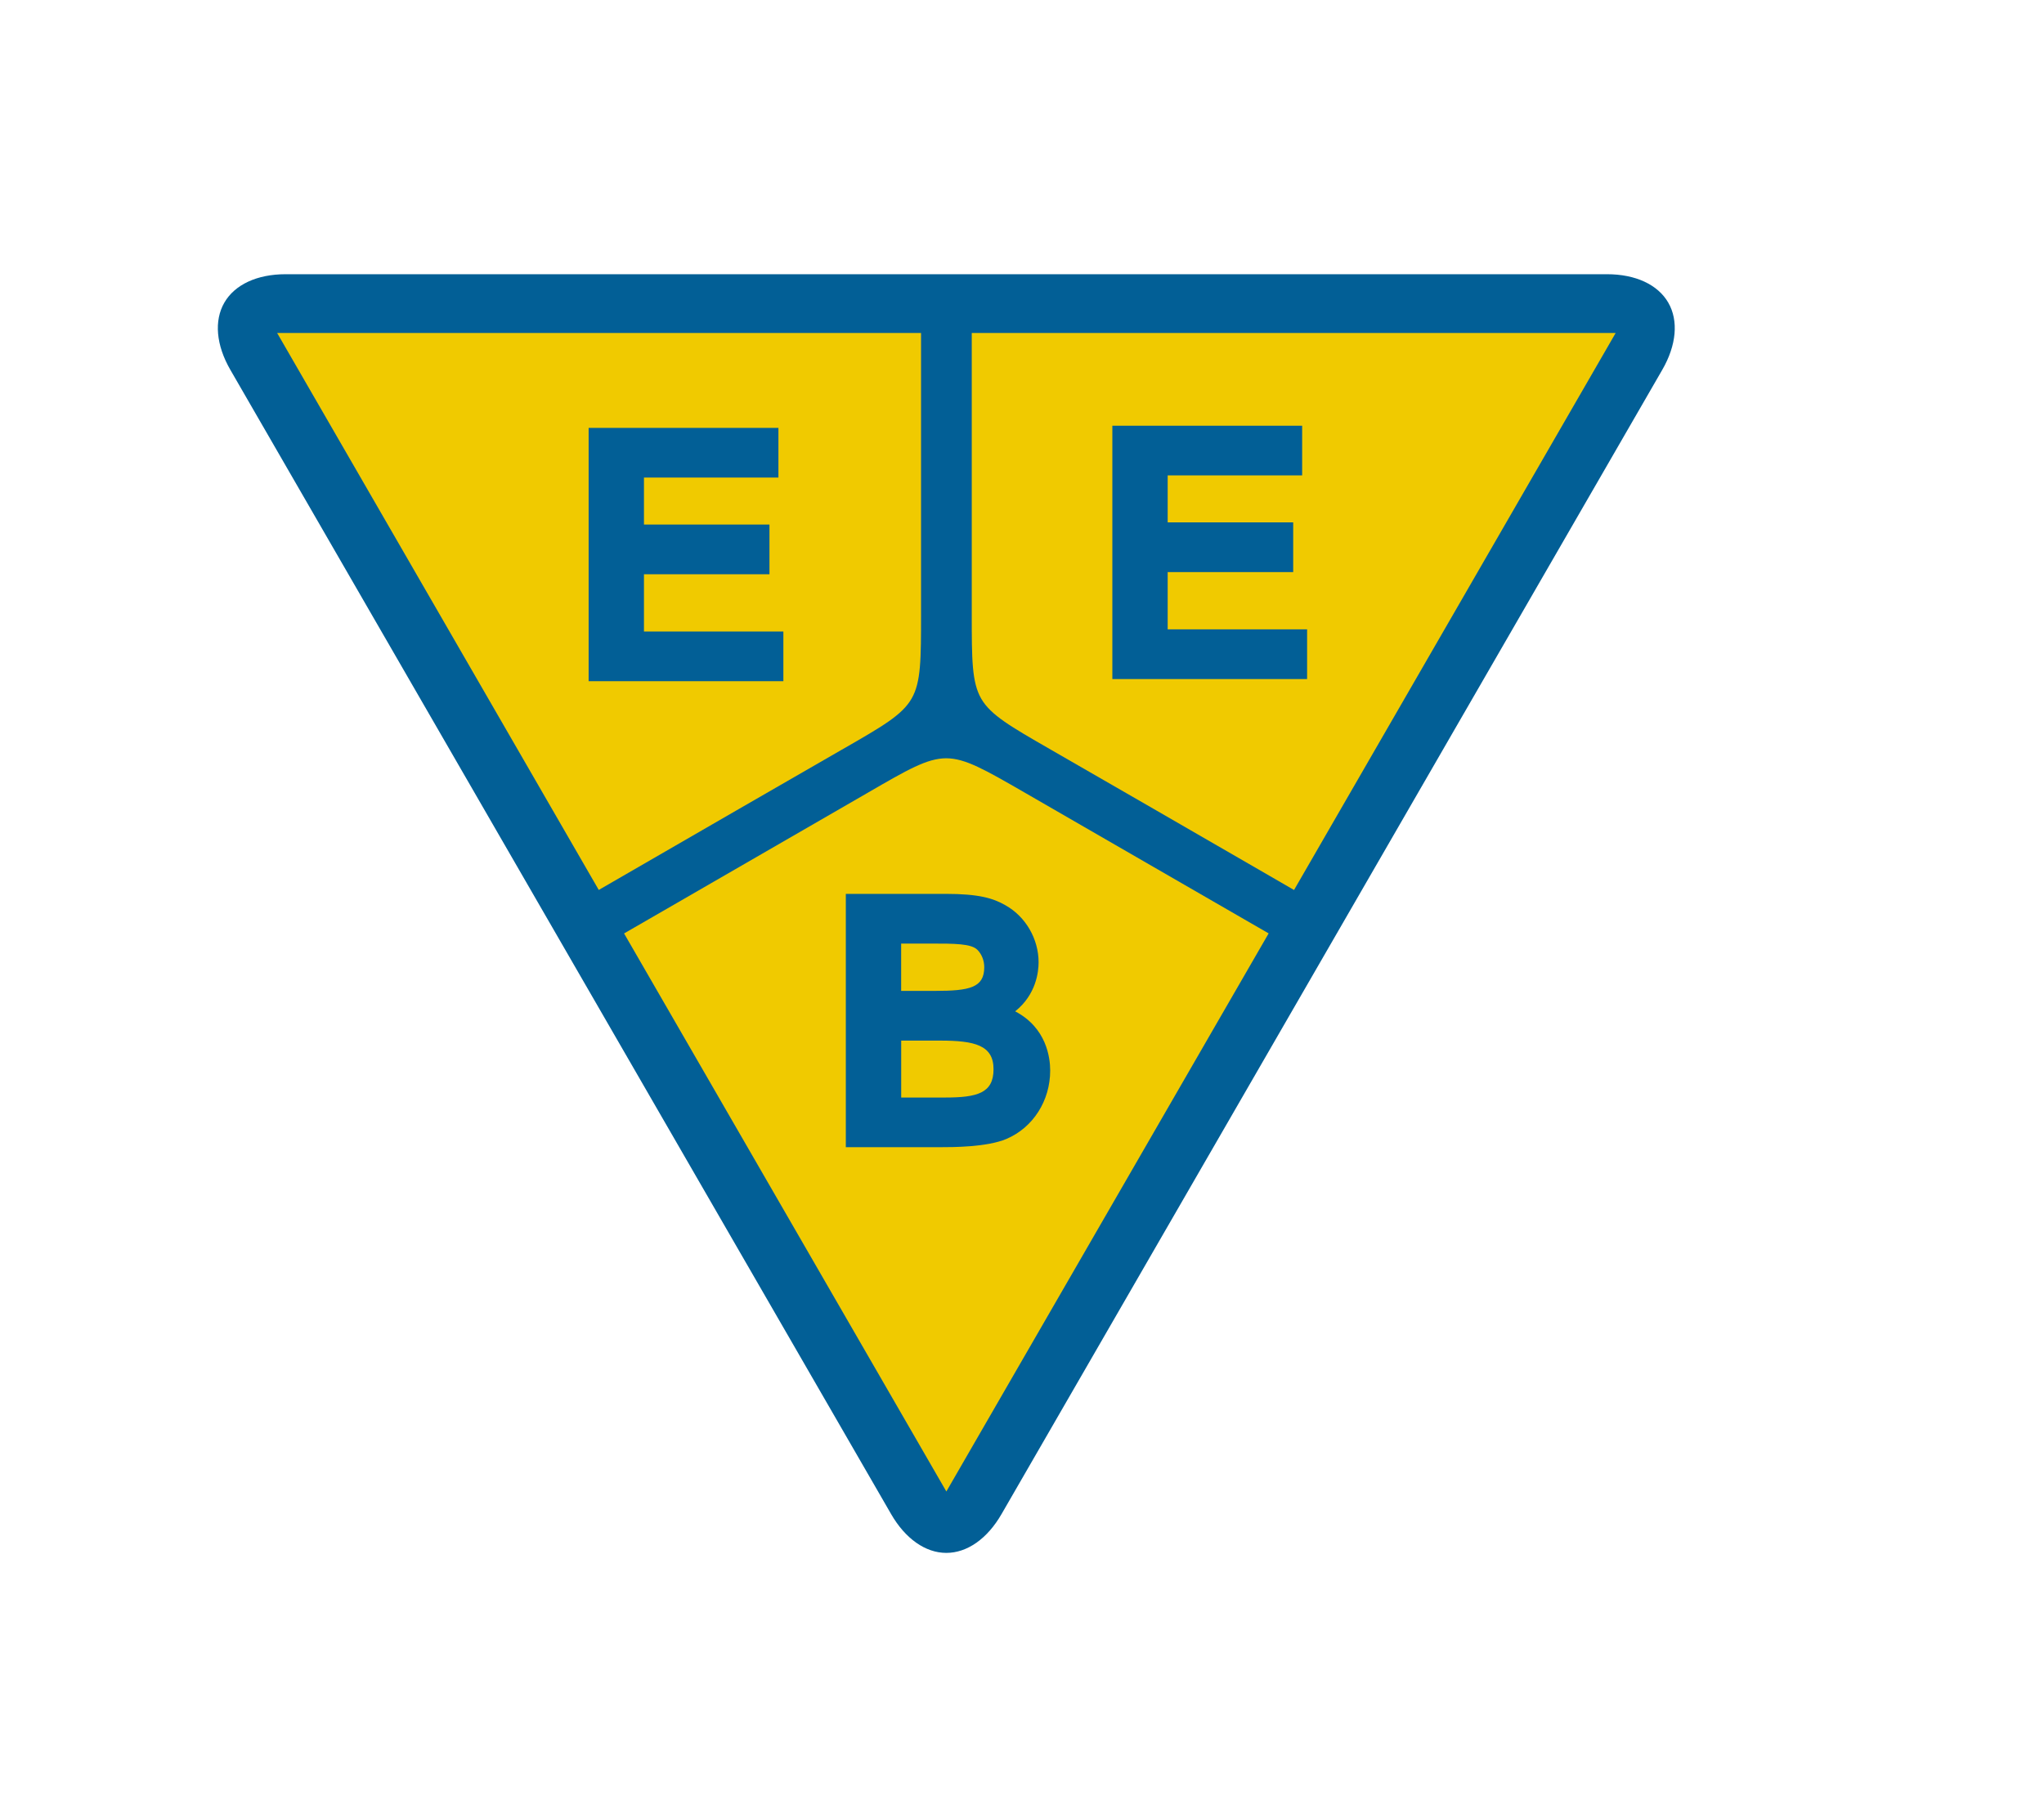 <?xml version="1.0" encoding="utf-8"?>
<!-- Generator: Adobe Illustrator 24.3.0, SVG Export Plug-In . SVG Version: 6.00 Build 0)  -->
<svg version="1.1" id="Ebene_1" xmlns="http://www.w3.org/2000/svg" xmlns:xlink="http://www.w3.org/1999/xlink" x="0px" y="0px"
	 viewBox="0 0 433.68 381.12" style="enable-background:new 0 0 433.68 381.12;" xml:space="preserve">
<style type="text/css">
	.st0{fill:#025F96;}
	.st1{fill:#F0CA00;}
</style>
<g>
	<path class="st0" d="M200.78,329.53c-4.42,0-8.7-3.01-11.72-8.25L48.88,78.49c-3.03-5.24-3.49-10.44-1.28-14.27
		c2.21-3.83,6.95-6.03,13-6.03h280.36c6.05,0,10.79,2.2,13,6.03c2.21,3.83,1.75,9.03-1.28,14.27l-140.18,242.8
		C209.48,326.53,205.21,329.53,200.78,329.53z"/>
	<path class="st1" d="M58.8,70.66h136.62v59.58c0,9.68,0,14.53-2.01,18.01c-2.01,3.49-6.16,5.87-14.42,10.62l-0.53,0.3
		c-11.26,6.47-32.67,18.84-46.13,26.62l-5.29,3.06L58.8,70.66z"/>
	<path class="st1" d="M132.41,198.08l5.29-3.05c13.47-7.77,34.89-20.13,46.13-26.64l0.38-0.22c8.33-4.83,12.52-7.26,16.55-7.26
		c4.03,0,8.23,2.43,16.61,7.26l51.8,29.9l-68.38,118.43L132.41,198.08z"/>
	<path class="st1" d="M269.27,185.8c-13.46-7.78-34.87-20.15-46.14-26.62l-0.36-0.21c-8.37-4.81-12.57-7.23-14.58-10.71
		c-2.01-3.49-2.01-8.33-2.01-17.97V70.66H342.8l-68.24,118.2L269.27,185.8z"/>
	<path class="st0" d="M179.46,243.44v-53.76h21.12c7.1,0,10.13,0.92,12.73,2.41c4.28,2.38,7.05,7.13,7.05,12.11
		c0,2.02-0.51,6.85-4.97,10.41c6.67,3.49,7.43,9.86,7.43,12.56c0,6.42-3.64,12.11-9.27,14.51c-4.12,1.76-11.42,1.76-14.17,1.76
		H179.46z M200.51,232.9c6.83,0,10.29-0.93,10.29-6c0-5.11-3.99-6.08-11.34-6.08h-8.25v12.08H200.51z M198.4,210.27
		c7.36,0,10.43-0.7,10.43-5.02c0-1.42-0.53-2.77-1.46-3.7c-1.32-1.32-4.88-1.32-9.81-1.32h-6.36v10.04H198.4z"/>
	<polygon class="st0" points="124.89,144.55 124.89,90.8 165.16,90.8 165.16,101.34 136.63,101.34 136.63,111.31 163.26,111.31 
		163.26,121.86 136.63,121.86 136.63,134.01 166.21,134.01 166.21,144.55 	"/>
	<polygon class="st0" points="236.01,144.1 236.01,90.34 276.28,90.34 276.28,100.88 247.75,100.88 247.75,110.85 274.38,110.85 
		274.38,121.4 247.75,121.4 247.75,133.55 277.33,133.55 277.33,144.1 	"/>
</g>
</svg>
